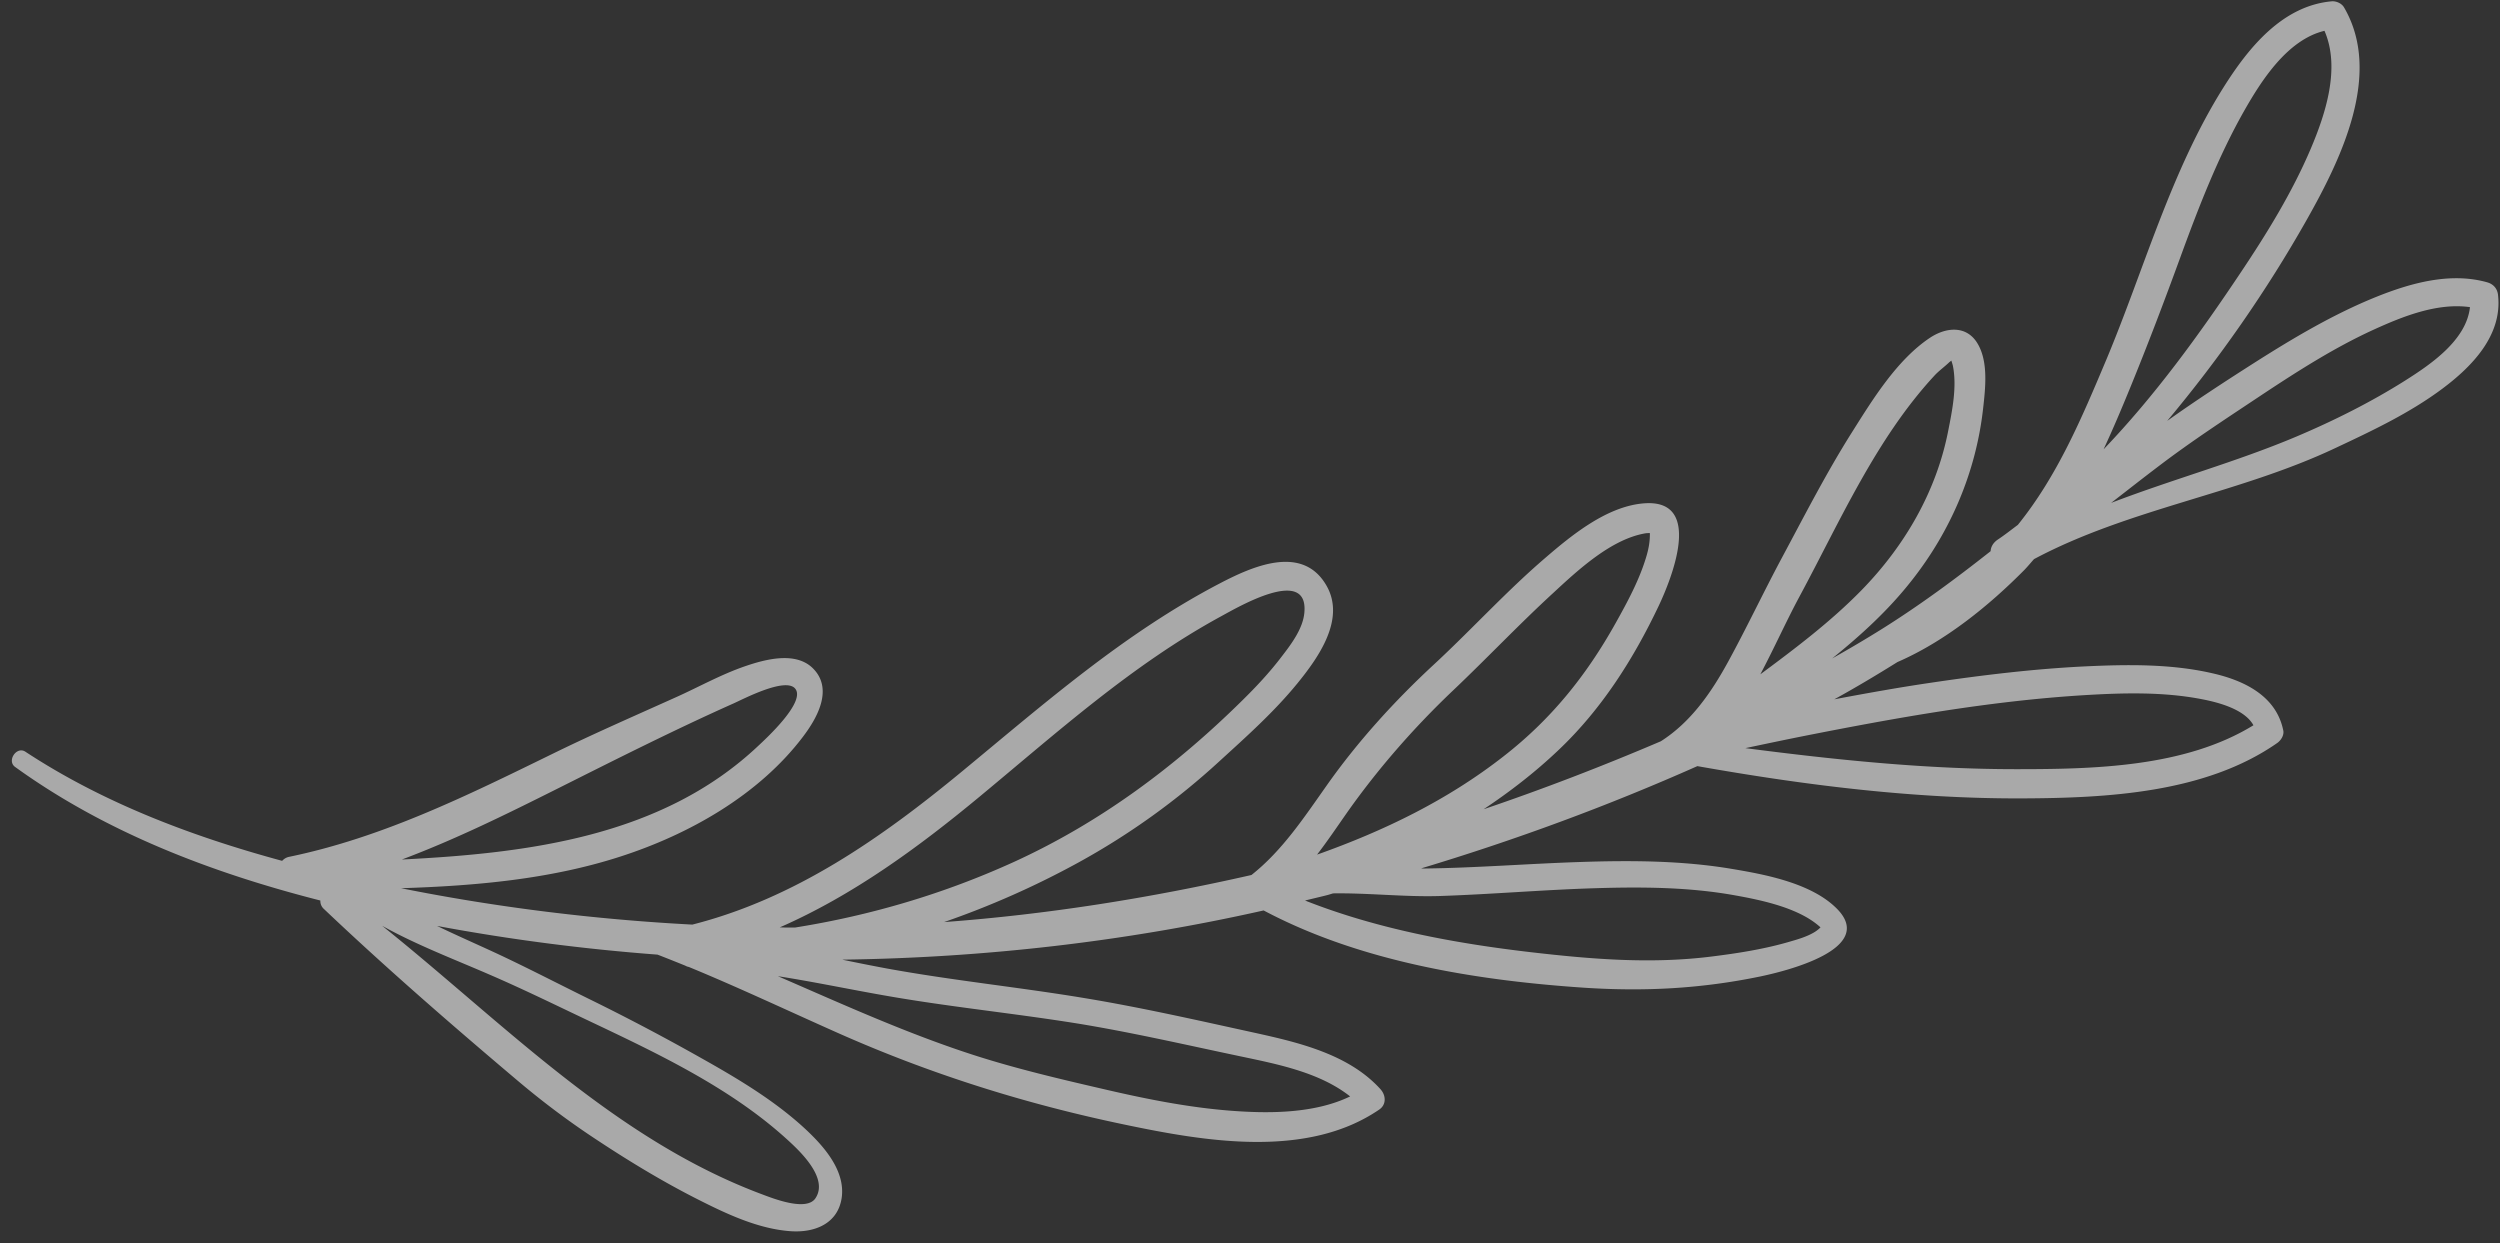 <svg version="1.2" baseProfile="tiny-ps" xmlns="http://www.w3.org/2000/svg" width="189" height="94"><rect width="100%" height="100%" fill="#333333" stroke="none"/><style></style><path id="Path 187" fill-rule="evenodd" d="M177.21.56c2.95 5.05-.28 11.56-2.84 16.09-3 5.31-6.59 10.47-10.53 15.17 2.19-1.56 4.45-3.03 6.71-4.47 2.9-1.84 5.89-3.61 9.08-4.9 2.61-1.05 5.6-1.89 8.39-1.11.47.13.78.47.83.96.35 3.05-1.98 5.43-4.24 7.11-2.46 1.83-5.28 3.16-8.05 4.46-7.32 3.46-15.64 4.59-22.79 8.4-.24.27-.47.55-.72.81-2.63 2.66-5.96 5.39-9.6 6.97-1.57.98-3.16 1.93-4.78 2.82 2.44-.46 4.89-.9 7.34-1.26 3.85-.57 7.72-1.04 11.61-1.23 3.17-.15 6.48-.2 9.59.51 2.42.54 4.89 1.71 5.41 4.36.06.35-.19.73-.46.92-5.43 3.79-12.86 4.16-19.26 4.19-8.28.03-16.44-1-24.58-2.44-6.77 3.01-13.77 5.59-20.88 7.73.09.01.18.01.28.01 3.89-.05 7.77-.36 11.67-.49 3.86-.13 7.78-.12 11.6.53 2.51.42 5.9 1.07 7.81 2.93 3.21 3.11-3.9 4.81-5.72 5.19-4.49.93-8.77 1.15-13.34.85-8.15-.55-16.9-1.96-24.21-5.84-10.48 2.36-21.16 3.58-31.86 3.72 1.1.23 2.21.45 3.33.66 4.97.91 10.02 1.42 15.01 2.25 4.35.72 8.64 1.7 12.94 2.64 3.31.73 7.05 1.63 9.41 4.24.42.46.47 1.17-.1 1.55-5.47 3.73-13.18 2.4-19.24 1.13-7.53-1.57-14.75-3.84-21.77-6.97-3.73-1.66-7.42-3.4-11.18-4.95a.794.794 0 01-.27-.1c-.69-.28-1.39-.56-2.09-.83-5.58-.42-11.15-1.14-16.67-2.17 1.55.75 3.14 1.44 4.68 2.16 2.32 1.09 4.61 2.28 6.91 3.41 2.87 1.41 5.69 2.9 8.47 4.47 2.67 1.5 5.38 3.12 7.65 5.19 1.44 1.32 3.19 3.22 2.88 5.34-.3 1.96-2.06 2.63-3.84 2.51-2.48-.17-4.91-1.33-7.1-2.44-2.58-1.31-5.06-2.81-7.47-4.4-2.2-1.44-4.25-2.98-6.25-4.68-4.92-4.16-9.8-8.4-14.47-12.83a.799.799 0 01-.28-.65c-8.2-2.09-16.21-5.14-23.08-10.1-.64-.46.11-1.59.78-1.15 5.87 3.86 12.58 6.4 19.41 8.25.13-.14.29-.25.51-.3 7.07-1.46 13.47-4.63 19.91-7.78 3.1-1.52 6.25-2.89 9.4-4.31 1.71-.77 3.35-1.69 5.14-2.31 1.54-.53 3.9-1.18 5.21.19 1.51 1.57.25 3.76-.82 5.16-3.34 4.39-8.59 7.35-13.76 9.02-5.34 1.73-10.99 2.22-16.6 2.4 7.25 1.45 14.63 2.36 22.02 2.75 7.75-1.97 14.27-6.53 20.39-11.58 6.24-5.15 12.25-10.43 19.46-14.2 2.45-1.28 6.27-3.02 8.09.15 1.47 2.55-.63 5.47-2.21 7.41-1.75 2.14-3.82 3.99-5.86 5.85a54.49 54.49 0 01-10.67 7.67 66.082 66.082 0 01-10.17 4.51c7.83-.58 15.59-1.82 23.24-3.56 2.33-1.84 3.98-4.35 5.69-6.77 2.33-3.31 5.13-6.39 8.1-9.14 2.85-2.64 5.47-5.53 8.42-8.06 2.02-1.74 4.7-3.93 7.5-4.13 4.5-.32 2.03 5.74 1.08 7.75-1.91 4.02-4.31 7.8-7.54 10.87-1.75 1.67-3.67 3.16-5.7 4.51 4.53-1.54 9-3.26 13.4-5.14 2.26-1.44 3.8-3.66 5.08-6 1.41-2.58 2.67-5.25 4.06-7.85 1.71-3.19 3.36-6.42 5.29-9.48 1.57-2.49 3.41-5.5 5.91-7.17 1.2-.8 2.75-.97 3.59.41.85 1.39.6 3.43.43 4.96-.54 4.78-2.44 9.24-5.43 13.02-1.74 2.21-3.8 4.09-5.98 5.85 1.26-.71 2.52-1.45 3.75-2.22 2.86-1.79 5.58-3.8 8.23-5.89.02-.31.17-.62.53-.87.53-.35 1.02-.74 1.53-1.12 2.99-3.71 4.81-8.03 6.68-12.47 2.88-6.87 4.89-14.3 8.89-20.64 1.86-2.95 4.42-6.13 8.15-6.47.35-.03.76.15.94.46zM73.92 79.86c3.03.96 6.16 1.7 9.27 2.42 3.28.77 6.61 1.45 9.98 1.7 2.85.21 6.22.2 8.9-1.09-2.29-1.81-5.45-2.43-8.24-3.02-4.24-.89-8.45-1.87-12.73-2.55-4.75-.75-9.54-1.23-14.27-2.07-2.67-.47-5.34-1.03-8.02-1.45 4.98 2.16 9.92 4.41 15.11 6.06zM57.31 56.4c.62-.58 3.69-3.4 2.78-4.37-.77-.81-3.84.79-4.59 1.13-4.51 2.01-8.94 4.25-13.35 6.46-3.85 1.93-7.74 3.85-11.77 5.36 9.62-.48 19.68-1.75 26.93-8.58zm.38 33.92c.95.36 3.29 1.24 3.95.28 1.04-1.53-1.19-3.6-2.16-4.48-4.38-3.98-10-6.59-15.29-9.1-2.4-1.14-4.79-2.31-7.23-3.36-2.67-1.16-5.49-2.23-8.07-3.67 9.17 7.34 17.59 16.17 28.8 20.33zm18.99-25.17c6.49-2.97 12.15-7.18 17.21-12.17 1.07-1.05 2.1-2.15 3.01-3.35.71-.92 1.61-2.11 1.71-3.32.32-3.56-5.07-.38-6.29.28-6.73 3.66-12.42 8.8-18.29 13.66-4.66 3.86-9.58 7.45-15.08 9.86.13 0 .25.01.37.01h.8c5.71-.91 11.28-2.56 16.56-4.97zm23.66 2.52c-.55.14-1.12.27-1.68.41 5.44 2.15 11.34 3.24 17.1 3.91 4.59.53 9.08.9 13.67.32 1.92-.24 3.84-.54 5.7-1.07.69-.2 1.44-.4 2.06-.78.19-.12.31-.22.44-.35-1.56-1.44-4.33-2.04-6.46-2.42-3.48-.63-7.06-.65-10.59-.54-3.93.12-7.84.46-11.77.59-2.61.08-5.35-.24-8.03-.2-.14.04-.29.09-.44.13zm13.34-10.5c3.61-2.81 6.25-6.11 8.46-10.06.9-1.61 1.81-3.29 2.33-5.06.18-.61.27-1.15.26-1.75-.01.01-.12-.01-.34.02-2.6.44-5.13 2.81-6.99 4.53-2.58 2.37-4.99 4.92-7.53 7.33-2.96 2.81-5.71 5.95-8.06 9.29-.72 1.03-1.45 2.11-2.24 3.14 5.04-1.79 9.84-4.1 14.11-7.44zm22.66-1.52c-1.46.29-2.92.6-4.39.91 6.79.88 13.58 1.59 20.44 1.59 5.88 0 12.78-.13 17.97-3.32-.67-1.21-2.63-1.73-3.95-1.98-2.92-.56-5.96-.47-8.92-.29-7.11.44-14.17 1.71-21.15 3.09zM173.62 33c2.81-1.19 5.63-2.6 8.21-4.23 1.93-1.22 4.63-3.05 4.9-5.55-2.49-.35-5.13.72-7.34 1.73-2.94 1.35-5.69 3.11-8.38 4.89-2.64 1.76-5.32 3.5-7.85 5.43-1.19.9-2.37 1.83-3.56 2.75 4.63-1.78 9.48-3.1 14.02-5.02zm-32.9 11.63c3.29-3.37 5.69-7.5 6.58-12.14.3-1.51.64-3.24.35-4.78-.03-.15-.08-.3-.13-.45-.06.05-.13.11-.14.11-.37.36-.79.65-1.14 1.03-4.42 4.78-7.15 11.04-10.21 16.72-1 1.86-1.91 3.9-2.95 5.86 2.67-1.98 5.32-3.98 7.64-6.35zm28.95-36.27c-1.98 3.49-3.44 7.27-4.81 11.02-1.23 3.37-2.49 6.69-3.85 10.01-.63 1.54-1.28 3.07-1.98 4.58 3.91-4.08 7.26-8.71 10.39-13.4 1.98-2.96 3.87-6.03 5.27-9.32 1.12-2.64 2.26-6.11 1.04-8.92-2.79.67-4.75 3.73-6.06 6.03z" opacity=".58" fill="#fff"/></svg>